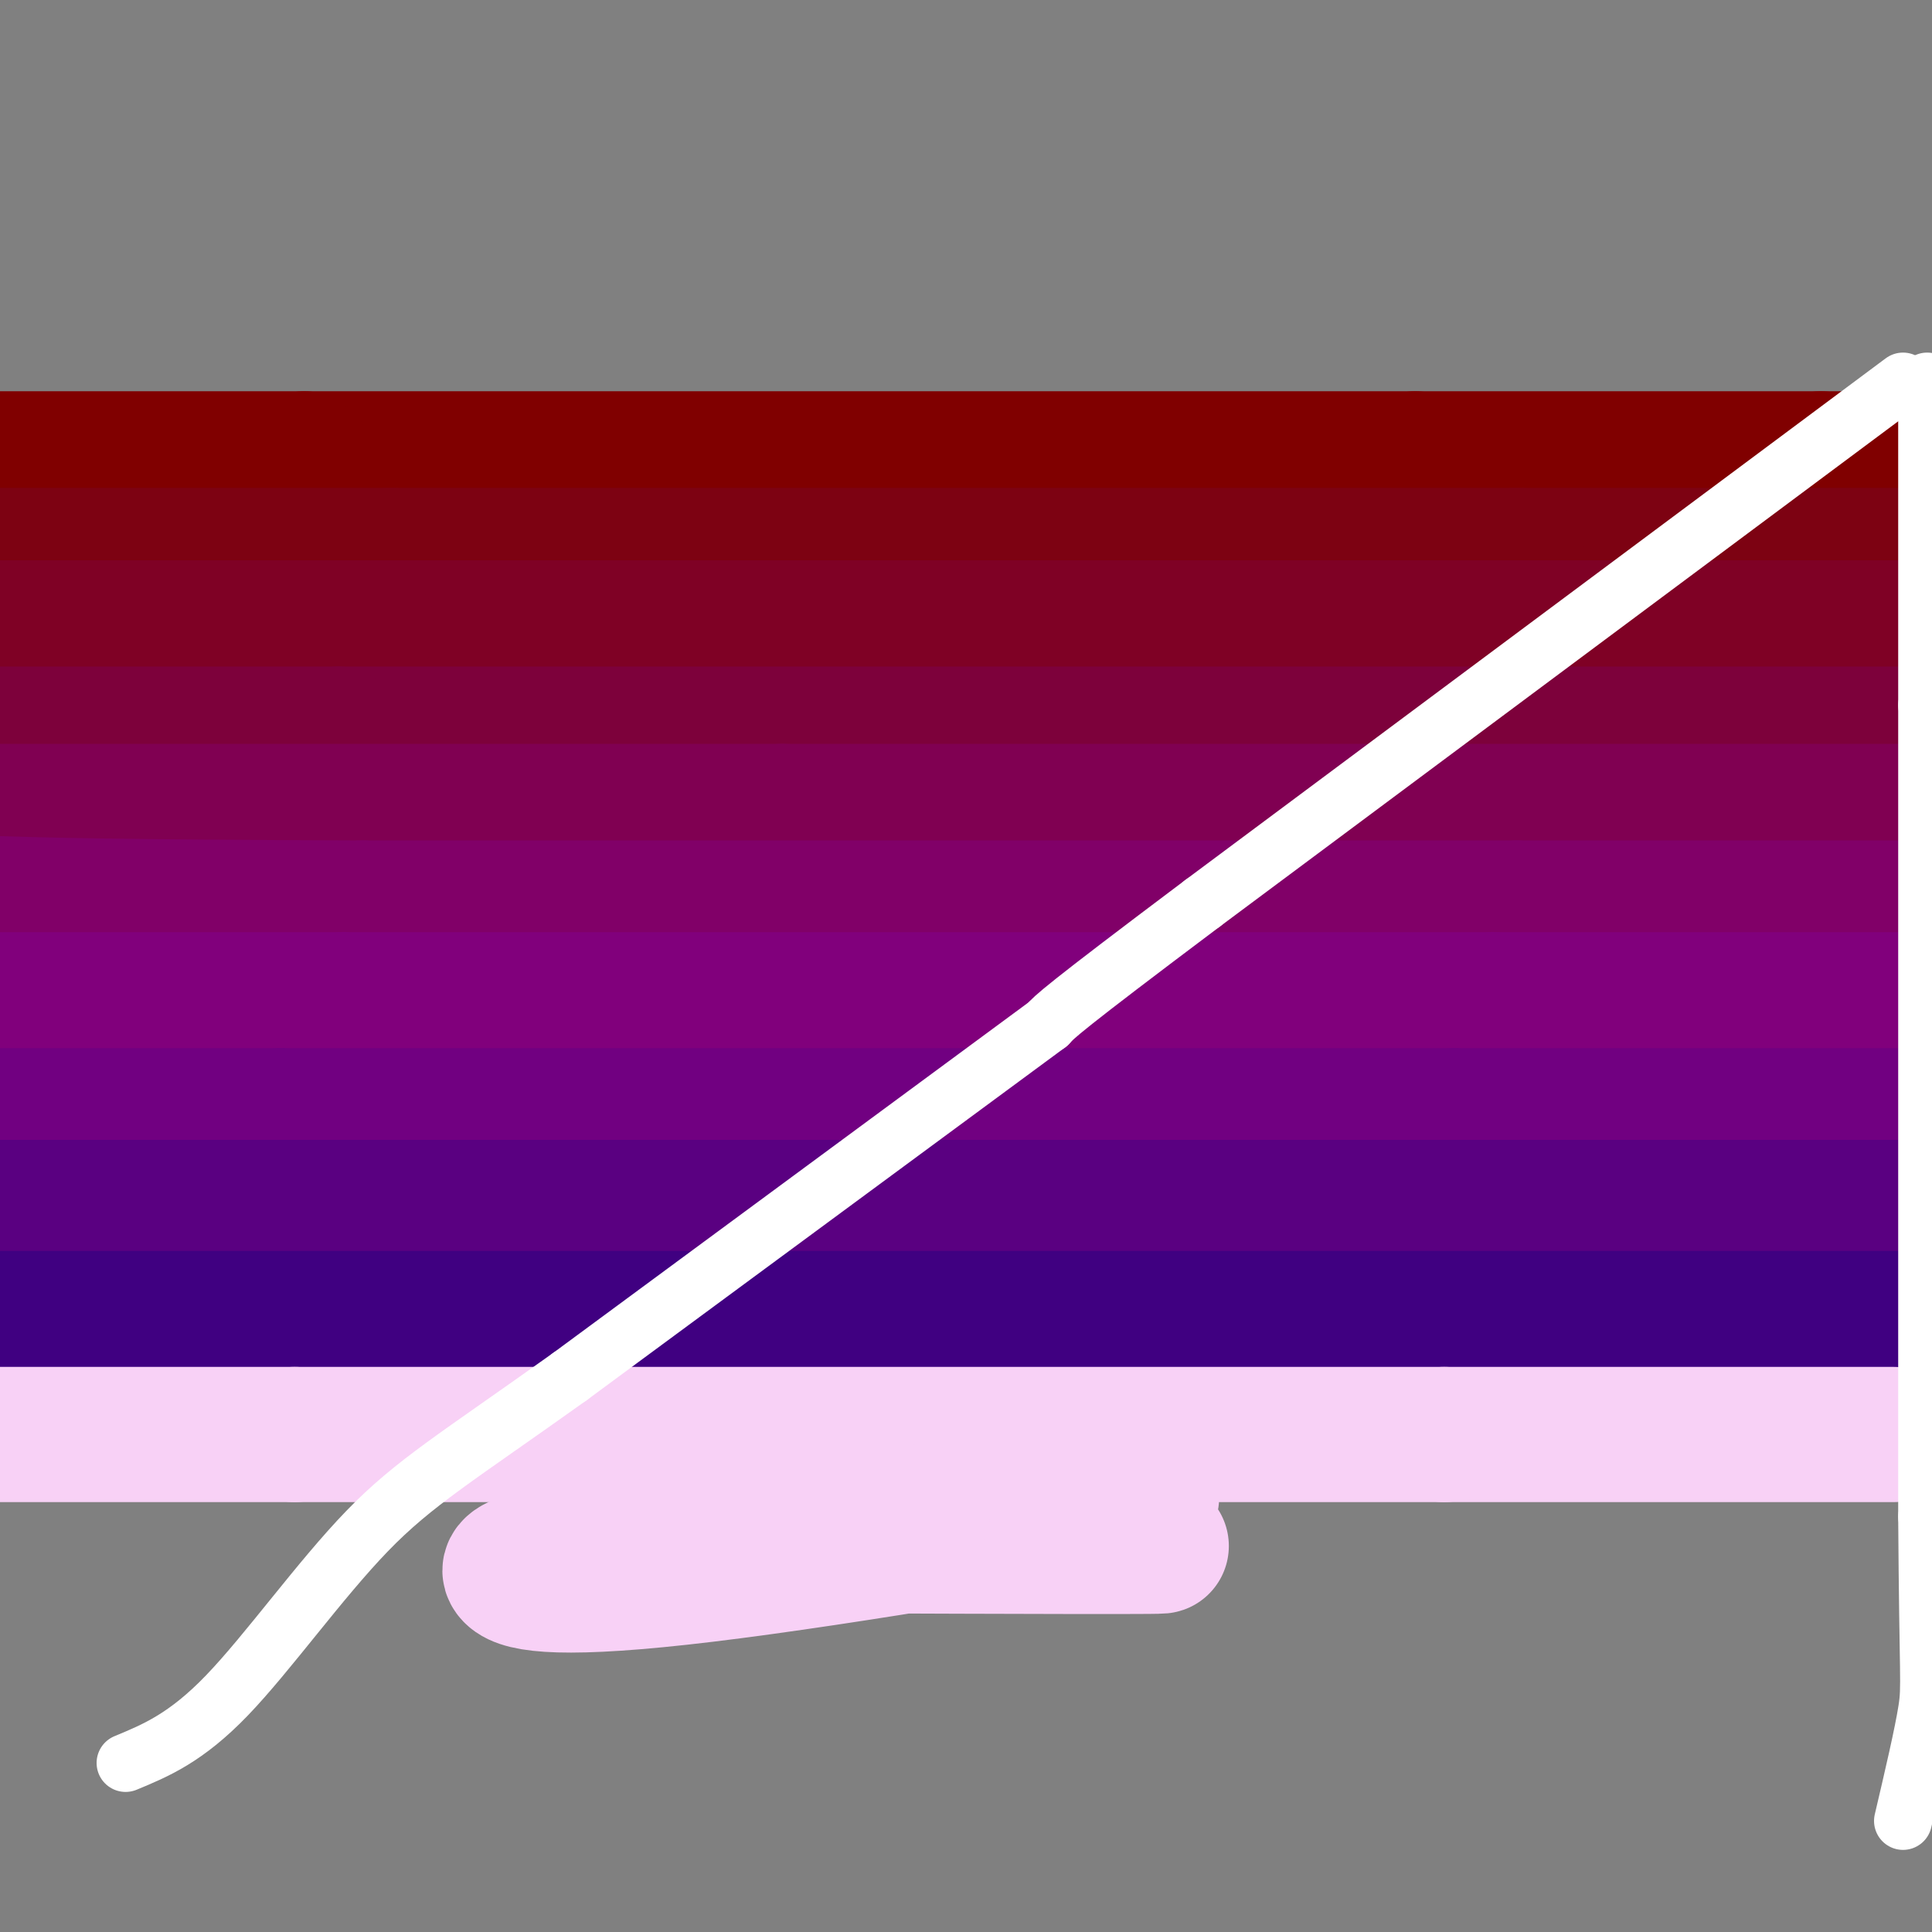 <svg viewBox='0 0 400 400' version='1.1' xmlns='http://www.w3.org/2000/svg' xmlns:xlink='http://www.w3.org/1999/xlink'><rect x="0" y="0" width="400" height="400" fill="#808080" stroke="none"/><g fill='none' stroke='#800000' stroke-width='28' stroke-linecap='round' stroke-linejoin='round'><path d='M396,95c0.000,0.000 -19.000,0.000 -19,0'/><path d='M377,95c0.000,0.000 -84.000,0.000 -84,0'/><path d='M293,95c-52.333,0.000 -141.167,0.000 -230,0'/><path d='M63,95c-50.000,0.000 -60.000,0.000 -70,0'/></g>
<g fill='none' stroke='#7D0212' stroke-width='28' stroke-linecap='round' stroke-linejoin='round'><path d='M392,115c0.000,0.000 -78.000,0.000 -78,0'/><path d='M314,115c-51.833,0.000 -142.417,0.000 -233,0'/><path d='M81,115c-52.833,0.000 -68.417,0.000 -84,0'/></g>
<g fill='none' stroke='#7F0125' stroke-width='28' stroke-linecap='round' stroke-linejoin='round'><path d='M397,135c0.000,0.000 -217.000,163.000 -217,163'/><path d='M396,131c0.000,0.000 -118.000,88.000 -118,88'/><path d='M278,219c-30.500,22.500 -47.750,34.750 -65,47'/><path d='M397,130c0.000,0.000 -84.000,0.000 -84,0'/><path d='M313,130c-53.500,0.000 -145.250,0.000 -237,0'/><path d='M76,130c-52.667,0.000 -65.833,0.000 -79,0'/></g>
<g fill='none' stroke='#7D013B' stroke-width='28' stroke-linecap='round' stroke-linejoin='round'><path d='M397,152c0.000,0.000 -89.000,0.000 -89,0'/><path d='M308,152c-54.500,0.000 -146.250,0.000 -238,0'/><path d='M70,152c-52.167,0.000 -63.583,0.000 -75,0'/></g>
<g fill='none' stroke='#800052' stroke-width='28' stroke-linecap='round' stroke-linejoin='round'><path d='M397,168c0.000,0.000 -235.000,0.000 -235,0'/><path d='M162,168c-66.500,0.000 -115.250,0.000 -164,0'/></g>
<g fill='none' stroke='#810068' stroke-width='28' stroke-linecap='round' stroke-linejoin='round'><path d='M397,188c0.000,0.000 -83.000,0.000 -83,0'/><path d='M314,188c-53.667,0.000 -146.333,0.000 -239,0'/><path d='M75,188c-53.000,-0.167 -66.000,-0.583 -79,-1'/></g>
<g fill='none' stroke='#81007C' stroke-width='28' stroke-linecap='round' stroke-linejoin='round'><path d='M396,207c0.000,0.000 -87.000,0.000 -87,0'/><path d='M309,207c-54.167,0.000 -146.083,0.000 -238,0'/><path d='M71,207c-52.000,0.000 -63.000,0.000 -74,0'/></g>
<g fill='none' stroke='#710081' stroke-width='28' stroke-linecap='round' stroke-linejoin='round'><path d='M393,231c0.000,0.000 -92.000,0.000 -92,0'/><path d='M301,231c-55.833,0.000 -149.417,0.000 -243,0'/><path d='M58,231c-50.667,0.000 -55.833,0.000 -61,0'/></g>
<g fill='none' stroke='#5A0081' stroke-width='28' stroke-linecap='round' stroke-linejoin='round'><path d='M393,250c0.000,0.000 -96.000,0.000 -96,0'/><path d='M297,250c-57.000,0.000 -151.500,0.000 -246,0'/><path d='M51,250c-51.000,0.000 -55.500,0.000 -60,0'/></g>
<g fill='none' stroke='#400081' stroke-width='28' stroke-linecap='round' stroke-linejoin='round'><path d='M399,273c0.000,0.000 1.000,0.000 1,0'/><path d='M396,273c0.000,0.000 -234.000,0.000 -234,0'/><path d='M162,273c-66.333,0.000 -115.167,0.000 -164,0'/></g>
<g fill='none' stroke='#F8D1F6' stroke-width='28' stroke-linecap='round' stroke-linejoin='round'><path d='M392,297c0.000,0.000 -93.000,0.000 -93,0'/><path d='M299,297c-55.167,0.000 -146.583,0.000 -238,0'/><path d='M61,297c-51.500,0.000 -61.250,0.000 -71,0'/><path d='M170,320c39.229,0.149 78.459,0.298 69,0c-9.459,-0.298 -67.606,-1.044 -99,0c-31.394,1.044 -36.033,3.878 -34,6c2.033,2.122 10.740,3.533 40,0c29.260,-3.533 79.074,-12.009 90,-15c10.926,-2.991 -17.037,-0.495 -45,2'/><path d='M191,313c-13.167,1.500 -23.583,4.250 -34,7'/></g>
<g fill='none' stroke='#FFFFFF' stroke-width='12' stroke-linecap='round' stroke-linejoin='round'><path d='M399,79c0.000,0.000 0.000,67.000 0,67'/><path d='M399,146c0.000,39.167 0.000,103.583 0,168'/><path d='M399,314c0.222,34.000 0.778,35.000 0,40c-0.778,5.000 -2.889,14.000 -5,23'/><path d='M394,79c0.000,0.000 -145.000,108.000 -145,108'/><path d='M249,187c-29.500,22.167 -30.750,23.583 -32,25'/><path d='M217,212c0.000,0.000 -99.000,73.000 -99,73'/><path d='M118,285c-23.345,16.679 -32.208,21.875 -42,32c-9.792,10.125 -20.512,25.179 -29,34c-8.488,8.821 -14.744,11.411 -21,14'/></g>
</svg>